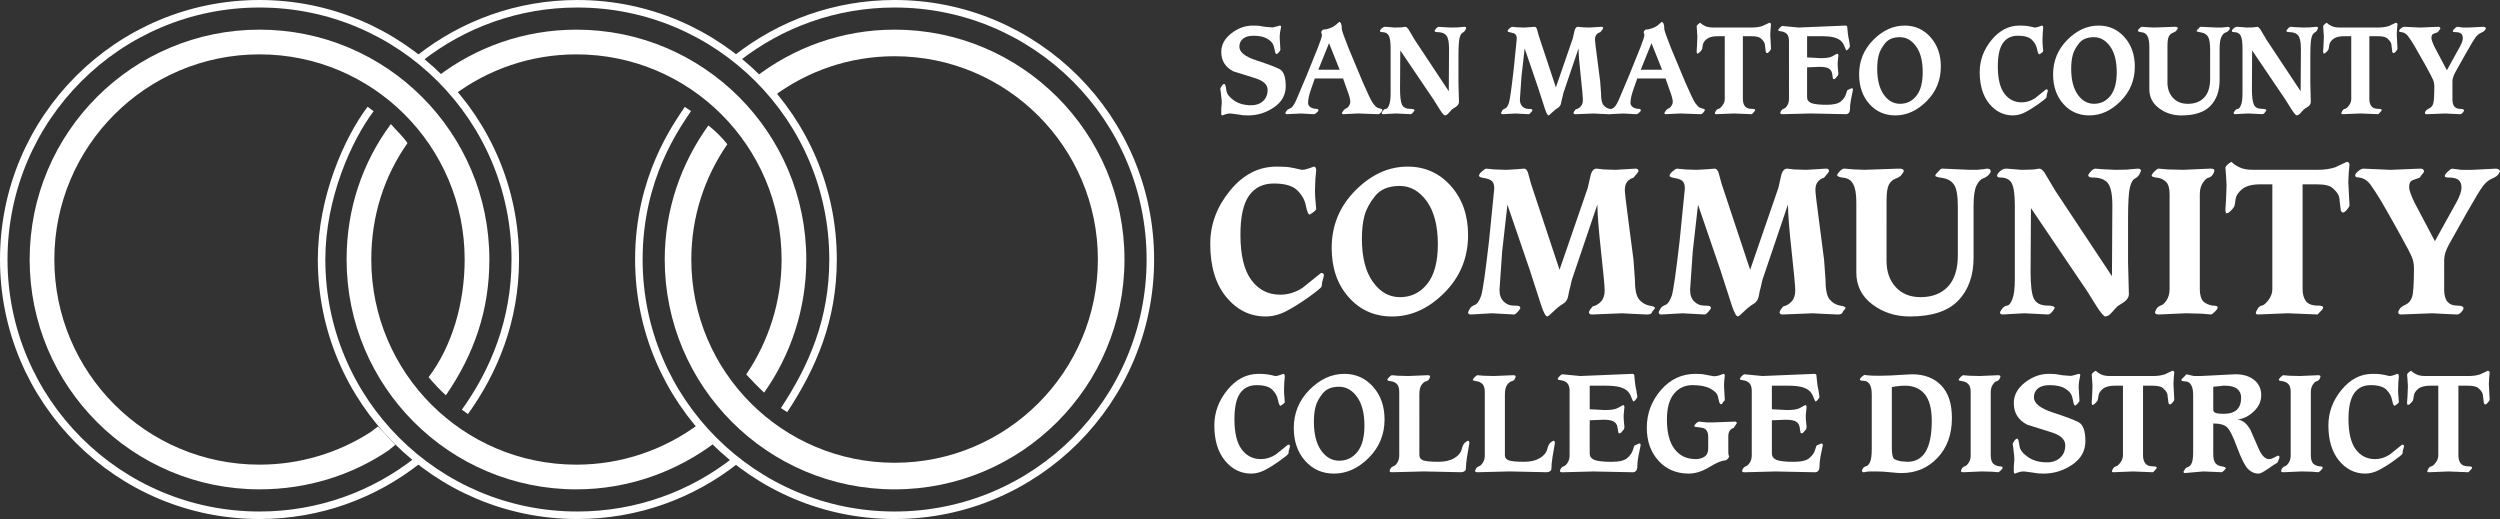 <?xml version="1.0" encoding="utf-8"?>
<!-- Generator: Adobe Illustrator 16.0.3, SVG Export Plug-In . SVG Version: 6.00 Build 0)  -->
<!DOCTYPE svg PUBLIC "-//W3C//DTD SVG 1.1//EN" "http://www.w3.org/Graphics/SVG/1.1/DTD/svg11.dtd">
<svg version="1.1" id="Layer_1" xmlns="http://www.w3.org/2000/svg" xmlns:xlink="http://www.w3.org/1999/xlink" x="0px" y="0px"
	 width="274.702px" height="57.03px" viewBox="0 0 274.702 57.03" enable-background="new 0 0 274.702 57.03" xml:space="preserve">
<rect x="0" y="0" width="274.702" height="57.03" fill="#333333" stroke="none"/>
<g>
	<g>
		<path fill="#FFFFFF" d="M137.643,2.812c0.335,0,0.574,0.009,0.715,0.025c0.144,0.018,0.35,0.053,0.625,0.108l0.808,0.068
			c0.097,0,0.214-0.022,0.344-0.068l0.491-0.133c0.088,0,0.138,0.045,0.147,0.133l-0.119,0.612c-0.028,0.21-0.04,0.409-0.04,0.595
			l0.04,0.691l0.038,0.624c0,0.028-0.015,0.064-0.045,0.112c-0.033,0.05-0.085,0.119-0.167,0.206
			c-0.077,0.087-0.15,0.14-0.211,0.157c-0.07,0-0.128-0.092-0.174-0.276c-0.024-0.187-0.076-0.409-0.16-0.67
			c-0.077-0.261-0.302-0.501-0.668-0.73c-0.367-0.225-0.876-0.339-1.53-0.339c-0.506,0-0.89,0.11-1.154,0.327
			c-0.268,0.217-0.4,0.512-0.4,0.88c0,0.594,0.624,1.094,1.872,1.5c1.246,0.408,2.095,0.729,2.546,0.96
			c0.45,0.236,0.677,0.86,0.677,1.879c0,0.963-0.435,1.739-1.3,2.325c-0.868,0.59-1.809,0.884-2.827,0.884
			c-0.246,0-0.431-0.007-0.551-0.019c-0.119-0.015-0.31-0.043-0.576-0.088l-0.795-0.104c-0.186,0-0.329,0.011-0.432,0.045
			c-0.102,0.03-0.176,0.051-0.225,0.067c-0.048,0.009-0.136,0.044-0.259,0.098c-0.073,0-0.111-0.057-0.119-0.169v-0.585l0.054-0.587
			c0-0.124-0.005-0.255-0.013-0.398c-0.009-0.142-0.027-0.287-0.054-0.433c-0.026-0.325-0.057-0.558-0.091-0.704
			c0-0.095,0.052-0.222,0.159-0.377c0.114-0.139,0.204-0.209,0.265-0.209c0.043,0,0.084,0.037,0.119,0.108
			c0.035,0.076,0.079,0.292,0.132,0.651c0.053,0.362,0.332,0.715,0.836,1.064c0.504,0.351,1.133,0.522,1.884,0.522
			c0.531,0,0.964-0.148,1.299-0.454c0.337-0.306,0.504-0.721,0.504-1.241c0-0.547-0.424-0.963-1.272-1.248l-2.493-0.781
			c-0.885-0.458-1.328-1.172-1.328-2.135c0-0.787,0.368-1.466,1.101-2.037C136.028,3.097,136.811,2.812,137.643,2.812z"/>
		<path fill="#FFFFFF" d="M144.473,8.621l-0.438,1.248c-0.204,0.584-0.304,1.065-0.304,1.447c0,0.183,0.093,0.344,0.284,0.477
			c0.207,0.115,0.429,0.171,0.665,0.171c0.12,0,0.181,0.057,0.191,0.173c-0.01,0.018-0.019,0.035-0.028,0.061
			c-0.008,0.022-0.027,0.046-0.051,0.071l-0.189,0.172c-0.053,0.053-0.134,0.09-0.242,0.109l-1.389-0.079l-0.763,0.036l-0.788,0.042
			c-0.115,0-0.178-0.047-0.187-0.134c0.009-0.025,0.024-0.058,0.042-0.093c0.016-0.036,0.054-0.095,0.118-0.181
			c0.062-0.081,0.195-0.166,0.398-0.253c0.203-0.081,0.414-0.379,0.637-0.891l1.141-2.692l1.248-3.092
			c0.291-0.756,0.439-1.195,0.439-1.322c0-0.068-0.016-0.138-0.043-0.213l-0.038-0.141c0.006-0.023,0.012-0.041,0.012-0.049
			c0-0.009,0.026-0.048,0.072-0.12c0.048-0.073,0.103-0.112,0.166-0.121c0.097,0,0.193-0.008,0.293-0.027
			c0.097-0.021,0.25-0.068,0.464-0.146c0.211-0.076,0.39-0.174,0.542-0.296l0.426-0.365c0.086,0,0.158,0.068,0.212,0.2
			c0.052,0.134,0.078,0.331,0.078,0.597c0,0.133,0.245,0.819,0.73,2.057l1.578,3.779c0.557,1.282,0.926,2.045,1.104,2.287
			c0.174,0.245,0.33,0.404,0.463,0.485c0.106,0.045,0.234,0.088,0.385,0.131c0.132,0.017,0.198,0.067,0.198,0.147
			c0,0.044-0.052,0.128-0.153,0.252c-0.103,0.124-0.19,0.19-0.271,0.2l-2.27-0.079l-1.617,0.079c-0.078,0-0.124-0.047-0.132-0.134
			c0.008-0.017,0.021-0.046,0.038-0.08c0.018-0.035,0.062-0.101,0.134-0.198c0.07-0.099,0.167-0.173,0.293-0.226
			c0.123-0.052,0.23-0.149,0.316-0.295c0.089-0.138,0.132-0.29,0.132-0.449c0-0.246-0.117-0.685-0.357-1.311l-0.438-1.235H144.473z
			 M144.857,7.665h2.347l-1.167-2.923L144.857,7.665z"/>
		<path fill="#FFFFFF" d="M153.838,9.772c0,0.87,0.075,1.45,0.224,1.75c0.151,0.296,0.456,0.441,0.916,0.441
			c0.283,0,0.434,0.054,0.452,0.161c-0.018,0.024-0.04,0.062-0.068,0.104c-0.026,0.046-0.075,0.106-0.145,0.186
			c-0.07,0.079-0.142,0.124-0.212,0.134l-1.578-0.079l-0.73,0.036l-0.69,0.042c-0.106,0-0.169-0.042-0.186-0.122
			c0.008-0.017,0.019-0.045,0.032-0.085c0.014-0.041,0.063-0.11,0.147-0.212c0.083-0.102,0.183-0.156,0.298-0.167
			c0.116-0.008,0.229-0.146,0.338-0.416c0.113-0.272,0.167-0.703,0.167-1.293V5.371c0-0.707-0.065-1.19-0.199-1.452
			c-0.133-0.26-0.39-0.393-0.77-0.393c-0.132,0-0.2-0.04-0.2-0.132c0-0.069,0.065-0.164,0.193-0.278
			c0.128-0.115,0.263-0.171,0.404-0.171l0.53,0.039l0.465,0.042l0.624-0.013c0.132,0,0.323-0.022,0.572-0.068
			c0.087,0,0.194,0.081,0.318,0.237l0.728,1.222l3.727,5.625l0.027-4.671c0-0.714-0.097-1.2-0.292-1.451
			c-0.194-0.251-0.535-0.38-1.02-0.38c-0.188,0-0.279-0.05-0.279-0.158c0.017-0.026,0.04-0.062,0.066-0.105
			c0.025-0.045,0.077-0.103,0.152-0.179c0.073-0.076,0.156-0.122,0.245-0.14l0.492,0.039l0.861,0.042l0.717-0.013l0.73-0.068
			c0.131,0,0.201,0.046,0.212,0.132c-0.011,0.029-0.02,0.056-0.028,0.087c-0.008,0.03-0.042,0.094-0.098,0.192
			c-0.059,0.097-0.155,0.18-0.288,0.252c-0.133,0.07-0.236,0.261-0.316,0.577c-0.08,0.313-0.12,1.004-0.12,2.073v2.813l0.054,2.124
			c0,0.203-0.107,0.381-0.319,0.53l-0.424,0.278c-0.028,0.027-0.079,0.077-0.155,0.159c-0.073,0.08-0.166,0.18-0.275,0.307
			c-0.111,0.122-0.234,0.192-0.366,0.21c-0.105,0-0.301-0.222-0.583-0.668l-0.636-1.021l-3.688-5.45L153.838,9.772z"/>
		<path fill="#FFFFFF" d="M172.819,4.217l0.171-0.755c0.07-0.346,0.205-0.517,0.411-0.517l0.464,0.053l0.783,0.028l1.327-0.081
			c0.107,0,0.169,0.053,0.185,0.161c-0.008,0.025-0.02,0.048-0.034,0.065c-0.014,0.017-0.042,0.057-0.084,0.12l-0.214,0.253
			c-0.159,0.043-0.294,0.128-0.403,0.256c-0.111,0.129-0.167,0.316-0.167,0.563c0,0.161,0.08,0.835,0.241,2.032l0.329,2.546
			l0.094,1.285c0,0.672,0.09,1.117,0.278,1.333c0.186,0.219,0.41,0.353,0.676,0.405c0.231,0.028,0.354,0.08,0.372,0.161
			c-0.038,0.062-0.071,0.108-0.108,0.139c-0.033,0.029-0.069,0.085-0.104,0.164c-0.036,0.079-0.141,0.122-0.317,0.122l-0.905-0.042
			l-0.728-0.036l-1.988,0.079c-0.132,0-0.2-0.056-0.2-0.16c0.027-0.072,0.05-0.121,0.068-0.146l0.17-0.227
			c0.214-0.043,0.398-0.153,0.559-0.325c0.158-0.171,0.236-0.413,0.236-0.723c0-0.276-0.078-1.135-0.236-2.585
			c-0.163-1.451-0.24-2.478-0.24-3.079l-1.665,4.911c-0.027,0.07-0.066,0.236-0.119,0.504c-0.052,0.176-0.1,0.38-0.141,0.614
			c-0.039,0.23-0.154,0.404-0.345,0.516c-0.19,0.108-0.396,0.276-0.624,0.497c-0.222,0.219-0.359,0.333-0.404,0.333
			c-0.106,0-0.239-0.239-0.396-0.718l-0.758-2.34l-1.47-4.3l-0.348,3.063l-0.177,2.547c0,0.333,0.094,0.591,0.279,0.767
			c0.186,0.18,0.401,0.266,0.651,0.266c0.184,0,0.302,0.011,0.35,0.028c0.048,0.017,0.082,0.061,0.1,0.133
			c-0.019,0.024-0.041,0.062-0.068,0.104c-0.025,0.046-0.076,0.106-0.151,0.186c-0.076,0.079-0.134,0.124-0.179,0.134l-1.474-0.079
			l-1.405,0.079c-0.096,0-0.154-0.042-0.173-0.122c0.011-0.026,0.019-0.055,0.027-0.085c0.008-0.029,0.042-0.095,0.101-0.193
			c0.056-0.097,0.16-0.173,0.317-0.231c0.156-0.057,0.295-0.259,0.417-0.603c0.107-0.336,0.28-1.541,0.516-3.61l0.349-3.447
			c0-0.239-0.053-0.406-0.161-0.496c-0.106-0.094-0.273-0.159-0.498-0.193c-0.226-0.036-0.341-0.082-0.35-0.147
			c0-0.078,0.062-0.174,0.185-0.285c0.124-0.11,0.222-0.173,0.292-0.191l0.57,0.053l0.758,0.028l0.675-0.042l0.491-0.039
			c0.116,0,0.203,0.098,0.265,0.291l0.189,0.689l1.881,5.678L172.819,4.217z"/>
		<path fill="#FFFFFF" d="M179.901,8.621l-0.436,1.248c-0.206,0.584-0.307,1.065-0.307,1.447c0,0.183,0.095,0.344,0.287,0.477
			c0.207,0.115,0.43,0.171,0.665,0.171c0.117,0,0.18,0.057,0.188,0.173c-0.008,0.018-0.017,0.035-0.024,0.061
			c-0.009,0.022-0.028,0.046-0.055,0.071l-0.186,0.172c-0.053,0.053-0.133,0.09-0.242,0.109l-1.389-0.079l-0.76,0.036l-0.791,0.042
			c-0.114,0-0.176-0.047-0.184-0.134c0.008-0.025,0.019-0.058,0.037-0.093c0.018-0.036,0.06-0.095,0.121-0.181
			c0.062-0.081,0.195-0.166,0.397-0.253c0.204-0.081,0.417-0.379,0.639-0.891L179,8.305l1.246-3.092
			c0.292-0.756,0.437-1.195,0.437-1.322c0-0.068-0.011-0.138-0.037-0.213l-0.042-0.141c0.009-0.023,0.016-0.041,0.016-0.049
			c0-0.009,0.021-0.048,0.072-0.12c0.05-0.073,0.103-0.112,0.166-0.121c0.098,0,0.195-0.008,0.292-0.027
			c0.098-0.021,0.252-0.068,0.464-0.146c0.214-0.076,0.395-0.174,0.545-0.296l0.423-0.365c0.088,0,0.159,0.068,0.214,0.2
			c0.052,0.134,0.079,0.331,0.079,0.597c0,0.133,0.243,0.819,0.729,2.057l1.579,3.779c0.557,1.282,0.923,2.045,1.1,2.287
			c0.177,0.245,0.332,0.404,0.466,0.485c0.104,0.045,0.233,0.088,0.382,0.131c0.134,0.017,0.201,0.067,0.201,0.147
			c0,0.044-0.049,0.128-0.154,0.252c-0.101,0.124-0.192,0.19-0.272,0.2l-2.268-0.079l-1.617,0.079c-0.081,0-0.125-0.047-0.135-0.134
			c0.01-0.017,0.024-0.046,0.042-0.08c0.016-0.035,0.06-0.101,0.131-0.198c0.071-0.099,0.168-0.173,0.292-0.226
			c0.126-0.052,0.229-0.149,0.32-0.295c0.087-0.138,0.132-0.29,0.132-0.449c0-0.246-0.121-0.685-0.36-1.311l-0.436-1.235H179.901z
			 M180.286,7.665h2.347l-1.167-2.923L180.286,7.665z"/>
		<path fill="#FFFFFF" d="M188.722,3.979c-0.532,0-0.927,0.104-1.187,0.313c-0.261,0.207-0.408,0.434-0.438,0.683
			c-0.03,0.248-0.059,0.4-0.087,0.458c-0.027,0.055-0.083,0.133-0.172,0.23l-0.186,0.173c-0.035,0.017-0.079,0.033-0.133,0.052
			c-0.061,0-0.091-0.084-0.091-0.252l0.039-0.583l0.04-1.022l-0.04-0.684l-0.039-0.483c0.018-0.027,0.037-0.055,0.053-0.087
			c0.017-0.029,0.065-0.08,0.146-0.147c0.08-0.069,0.148-0.11,0.211-0.128c0.099,0.119,0.263,0.238,0.498,0.351
			c0.235,0.114,0.532,0.171,0.895,0.171h4.285c0.423,0,0.804-0.056,1.14-0.167l0.757-0.354c0.105,0,0.167,0.053,0.185,0.16
			l-0.051,0.605l-0.028,0.55l0.079,1.538c0,0.063-0.054,0.16-0.164,0.286c-0.111,0.129-0.198,0.194-0.26,0.194
			c-0.052,0-0.101-0.041-0.145-0.12l-0.081-0.641c0-0.156-0.032-0.301-0.1-0.427c-0.066-0.129-0.188-0.272-0.37-0.433
			c-0.182-0.157-0.532-0.238-1.054-0.238h-0.916v6.899c0,0.326,0.072,0.589,0.218,0.789c0.145,0.198,0.404,0.297,0.775,0.297
			c0.24,0,0.359,0.041,0.359,0.122c0,0.065-0.046,0.138-0.133,0.218l-0.159,0.167l-0.067,0.079l-1.977-0.079l-1.949,0.079
			c-0.097,0-0.145-0.037-0.145-0.109c0-0.042,0.036-0.127,0.112-0.258c0.076-0.127,0.171-0.201,0.286-0.219
			c0.114-0.018,0.257-0.14,0.43-0.364c0.173-0.224,0.26-0.466,0.26-0.721V3.979H188.722z"/>
		<path fill="#FFFFFF" d="M196.574,4.537c0-0.381-0.076-0.65-0.238-0.809c-0.159-0.155-0.352-0.246-0.577-0.274
			c-0.225-0.026-0.349-0.067-0.366-0.121c0-0.07,0.059-0.165,0.175-0.281c0.114-0.118,0.203-0.183,0.264-0.199l1.791,0.172
			l5.175-0.214c0.08,0,0.137,0.034,0.171,0.104l0.078,0.781c0.027,0.242,0.07,0.499,0.133,0.768l0.095,0.609
			c0,0.061-0.048,0.155-0.146,0.275c-0.099,0.119-0.177,0.185-0.242,0.193c-0.023-0.023-0.046-0.054-0.063-0.088
			c-0.016-0.034-0.059-0.125-0.119-0.27c-0.08-0.249-0.207-0.463-0.372-0.643c-0.169-0.18-0.424-0.318-0.764-0.417
			c-0.34-0.097-0.823-0.147-1.453-0.147h-1.551v2.336l1.5,0.08c0.565,0,0.968-0.06,1.206-0.172l0.597-0.32
			c0.082,0,0.125,0.063,0.135,0.188l-0.042,0.41l-0.039,0.44c0,0.232,0.012,0.477,0.039,0.733l0.042,0.374
			c0,0.117-0.025,0.208-0.069,0.279l-0.12,0.122l-0.118,0.146c-0.045,0.053-0.104,0.089-0.173,0.107
			c-0.053,0-0.093-0.023-0.12-0.067l-0.077-0.469c-0.028-0.27-0.14-0.47-0.333-0.607c-0.194-0.141-0.55-0.21-1.061-0.21L198.563,7.4
			v3.276c0,0.302,0.155,0.52,0.465,0.65c0.326,0.126,0.898,0.188,1.712,0.188c0.752,0,1.271-0.131,1.558-0.389
			c0.286-0.257,0.467-0.521,0.543-0.792c0.075-0.271,0.136-0.419,0.18-0.45l0.145-0.052c0.062-0.027,0.111-0.051,0.146-0.077
			c0.037-0.021,0.094-0.042,0.171-0.06c0.08,0,0.12,0.059,0.12,0.176l-0.224,1.117c-0.036,0.195-0.064,0.378-0.081,0.544
			c-0.017,0.165-0.025,0.333-0.025,0.504c0,0.135-0.037,0.25-0.107,0.35c-0.069,0.097-0.178,0.152-0.318,0.162l-3.925-0.079
			l-3.051,0.079c-0.169,0-0.252-0.042-0.252-0.123c0-0.072,0.032-0.158,0.099-0.262c0.067-0.101,0.161-0.176,0.286-0.219
			c0.115-0.028,0.237-0.14,0.372-0.341c0.132-0.202,0.198-0.452,0.198-0.744V4.537z"/>
		<path fill="#FFFFFF" d="M208.26,12.681c-1.158,0-2.111-0.421-2.86-1.266c-0.747-0.846-1.119-1.927-1.119-3.245
			c0-1.476,0.518-2.737,1.559-3.788c1.04-1.047,2.188-1.571,3.44-1.571c1.143,0,2.091,0.424,2.846,1.275
			c0.756,0.849,1.135,1.927,1.135,3.233c0,1.487-0.519,2.752-1.557,3.794C210.664,12.159,209.517,12.681,208.26,12.681z
			 M208.763,4.086c-0.725,0-1.263,0.219-1.618,0.655c-0.354,0.437-0.585,0.869-0.702,1.293c-0.114,0.424-0.173,0.933-0.173,1.525
			c0,1.21,0.241,2.156,0.717,2.833c0.478,0.676,1.076,1.013,1.794,1.013c0.731,0,1.33-0.292,1.794-0.875
			c0.463-0.584,0.694-1.451,0.694-2.599c0-1.22-0.241-2.167-0.728-2.838C210.055,4.422,209.462,4.086,208.763,4.086z"/>
		<path fill="#FFFFFF" d="M221.896,2.812c0.414,0,0.703,0.016,0.86,0.046c0.16,0.031,0.281,0.053,0.366,0.064
			c0.083,0.018,0.23,0.051,0.431,0.103c0.125,0,0.23-0.017,0.318-0.048c0.088-0.032,0.162-0.055,0.216-0.066
			c0.048-0.013,0.14-0.047,0.262-0.1c0.107,0,0.159,0.084,0.159,0.252l-0.051,0.584l-0.027,0.756c0,0.249,0.014,0.491,0.038,0.729
			l0.04,0.479c-0.028,0.053-0.047,0.09-0.064,0.107l-0.188,0.145c-0.07,0.052-0.132,0.09-0.187,0.106
			c-0.078,0-0.156-0.189-0.236-0.571c-0.062-0.361-0.247-0.698-0.55-1.009c-0.307-0.31-0.828-0.464-1.561-0.464
			c-0.714,0-1.259,0.267-1.637,0.803c-0.376,0.536-0.563,1.391-0.563,2.567c0,1.344,0.239,2.34,0.716,2.984
			c0.477,0.646,1.112,0.968,1.91,0.968c0.504,0,0.991-0.148,1.458-0.45l1.22-0.982c0.126,0,0.188,0.05,0.188,0.146
			c0,0.063-0.021,0.143-0.052,0.24l-0.067,0.251c0,0.098-0.012,0.183-0.034,0.259c-0.021,0.075-0.304,0.307-0.847,0.696
			c-0.546,0.389-1.041,0.699-1.489,0.928c-0.444,0.23-0.894,0.346-1.345,0.346c-1.026,0-1.89-0.428-2.593-1.28
			c-0.704-0.854-1.056-2.02-1.056-3.496c0-1.282,0.436-2.451,1.302-3.51C219.699,3.342,220.719,2.812,221.896,2.812z"/>
		<path fill="#FFFFFF" d="M229.577,12.681c-1.16,0-2.115-0.421-2.861-1.266c-0.748-0.846-1.12-1.927-1.12-3.245
			c0-1.476,0.521-2.737,1.559-3.788c1.04-1.047,2.184-1.571,3.443-1.571c1.139,0,2.089,0.424,2.844,1.275
			c0.755,0.849,1.133,1.927,1.133,3.233c0,1.487-0.52,2.752-1.559,3.794C231.979,12.159,230.832,12.681,229.577,12.681z
			 M230.079,4.086c-0.726,0-1.265,0.219-1.618,0.655c-0.354,0.437-0.588,0.869-0.703,1.293c-0.113,0.424-0.173,0.933-0.173,1.525
			c0,1.21,0.241,2.156,0.717,2.833c0.479,0.676,1.075,1.013,1.79,1.013c0.734,0,1.335-0.292,1.8-0.875
			c0.463-0.584,0.697-1.451,0.697-2.599c0-1.22-0.246-2.167-0.73-2.838C231.371,4.422,230.777,4.086,230.079,4.086z"/>
		<path fill="#FFFFFF" d="M238.158,9.019c0,0.707,0.199,1.285,0.604,1.725c0.401,0.444,0.948,0.664,1.638,0.664
			c0.761,0,1.361-0.229,1.797-0.688c0.439-0.46,0.655-1.155,0.655-2.084V5.477c0-0.735-0.083-1.222-0.245-1.465
			c-0.162-0.242-0.408-0.391-0.735-0.443c-0.326-0.053-0.496-0.103-0.504-0.147c0-0.061,0.061-0.149,0.188-0.266l0.158-0.171
			c0.026-0.026,0.065-0.039,0.12-0.039l1.765,0.081h0.343c0.07,0,0.148,0,0.229,0c0.088-0.018,0.149-0.028,0.183-0.028
			c0.115,0,0.252-0.017,0.411-0.053c0.168,0,0.25,0.056,0.25,0.171c0,0.063-0.041,0.142-0.129,0.24
			c-0.09,0.097-0.214,0.174-0.372,0.233c-0.16,0.056-0.304,0.215-0.432,0.477c-0.128,0.26-0.191,0.709-0.191,1.345v3.396
			c0,1.186-0.335,2.127-1.01,2.827c-0.672,0.698-1.733,1.048-3.182,1.048c-0.946,0-1.771-0.266-2.472-0.798
			c-0.707-0.529-1.057-1.228-1.057-2.096V5.146c0-0.522-0.067-0.911-0.2-1.168c-0.13-0.255-0.341-0.402-0.627-0.431
			c-0.287-0.031-0.432-0.092-0.432-0.179c0-0.043,0.053-0.124,0.159-0.239c0.107-0.115,0.204-0.176,0.292-0.186l0.676,0.053
			l0.688,0.028l2.286-0.081c0.175,0,0.273,0.053,0.291,0.161c-0.01,0.016-0.023,0.044-0.04,0.077
			c-0.019,0.036-0.062,0.1-0.125,0.187c-0.065,0.087-0.196,0.167-0.387,0.24c-0.189,0.07-0.336,0.202-0.437,0.396
			c-0.103,0.194-0.151,0.544-0.151,1.049V9.019z"/>
		<path fill="#FFFFFF" d="M247.443,9.772c0,0.87,0.074,1.45,0.225,1.75c0.149,0.296,0.454,0.441,0.917,0.441
			c0.282,0,0.432,0.054,0.449,0.161c-0.018,0.024-0.039,0.062-0.068,0.104c-0.024,0.046-0.071,0.106-0.143,0.186
			c-0.073,0.079-0.143,0.124-0.214,0.134l-1.575-0.079l-0.731,0.036l-0.691,0.042c-0.104,0-0.167-0.042-0.184-0.122
			c0.008-0.017,0.019-0.045,0.03-0.085c0.016-0.041,0.063-0.11,0.15-0.212c0.08-0.102,0.183-0.156,0.298-0.167
			c0.113-0.008,0.226-0.146,0.335-0.416c0.111-0.272,0.168-0.703,0.168-1.293V5.371c0-0.707-0.067-1.19-0.199-1.452
			c-0.135-0.26-0.391-0.393-0.77-0.393c-0.131,0-0.199-0.04-0.199-0.132c0-0.069,0.065-0.164,0.192-0.278
			c0.127-0.115,0.264-0.171,0.404-0.171l0.532,0.039l0.464,0.042l0.62-0.013c0.134,0,0.326-0.022,0.572-0.068
			c0.088,0,0.195,0.081,0.318,0.237l0.728,1.222l3.728,5.625l0.027-4.671c0-0.714-0.098-1.2-0.291-1.451
			c-0.197-0.251-0.536-0.38-1.024-0.38c-0.185,0-0.279-0.05-0.279-0.158c0.02-0.026,0.044-0.062,0.068-0.105
			c0.027-0.045,0.08-0.103,0.155-0.179c0.074-0.076,0.154-0.122,0.243-0.14l0.493,0.039l0.86,0.042l0.716-0.013l0.731-0.068
			c0.131,0,0.202,0.046,0.211,0.132c-0.01,0.029-0.019,0.056-0.027,0.087c-0.006,0.03-0.043,0.094-0.099,0.192
			c-0.057,0.097-0.152,0.18-0.286,0.252c-0.132,0.07-0.237,0.261-0.318,0.577c-0.078,0.313-0.117,1.004-0.117,2.073v2.813
			l0.052,2.124c0,0.203-0.105,0.381-0.317,0.53l-0.426,0.278c-0.025,0.027-0.078,0.077-0.151,0.159
			c-0.074,0.08-0.17,0.18-0.278,0.307c-0.113,0.122-0.236,0.192-0.366,0.21c-0.107,0-0.302-0.222-0.583-0.668l-0.638-1.021
			l-3.688-5.45L247.443,9.772z"/>
		<path fill="#FFFFFF" d="M257.56,3.979c-0.53,0-0.926,0.104-1.186,0.313c-0.26,0.207-0.407,0.434-0.435,0.683
			c-0.033,0.248-0.059,0.4-0.088,0.458c-0.027,0.055-0.082,0.133-0.174,0.23l-0.184,0.173c-0.039,0.017-0.08,0.033-0.133,0.052
			c-0.063,0-0.093-0.084-0.093-0.252l0.038-0.583l0.043-1.022l-0.043-0.684l-0.038-0.483c0.018-0.027,0.037-0.055,0.053-0.087
			c0.019-0.029,0.064-0.08,0.146-0.147c0.079-0.069,0.149-0.11,0.21-0.128c0.1,0.119,0.264,0.238,0.499,0.351
			c0.236,0.114,0.533,0.171,0.895,0.171h4.286c0.422,0,0.803-0.056,1.14-0.167l0.757-0.354c0.104,0,0.165,0.053,0.186,0.16
			l-0.055,0.605l-0.027,0.55l0.082,1.538c0,0.063-0.056,0.16-0.169,0.286c-0.108,0.129-0.196,0.194-0.258,0.194
			c-0.051,0-0.101-0.041-0.145-0.12l-0.079-0.641c0-0.156-0.033-0.301-0.1-0.427c-0.067-0.129-0.191-0.272-0.371-0.433
			c-0.182-0.157-0.533-0.238-1.055-0.238h-0.916v6.899c0,0.326,0.074,0.589,0.22,0.789c0.146,0.198,0.404,0.297,0.772,0.297
			c0.242,0,0.362,0.041,0.362,0.122c0,0.065-0.046,0.138-0.136,0.218l-0.159,0.167l-0.067,0.079l-1.972-0.079l-1.951,0.079
			c-0.099,0-0.147-0.037-0.147-0.109c0-0.042,0.036-0.127,0.112-0.258c0.075-0.127,0.17-0.201,0.286-0.219
			c0.116-0.018,0.261-0.14,0.433-0.364c0.173-0.224,0.258-0.466,0.258-0.721V3.979H257.56z"/>
		<path fill="#FFFFFF" d="M269.474,10.904c0,0.371,0.072,0.642,0.217,0.809c0.146,0.168,0.355,0.25,0.632,0.25
			c0.283,0,0.422,0.057,0.422,0.173c0,0.063-0.047,0.146-0.144,0.253c-0.099,0.104-0.191,0.16-0.278,0.16l-0.892-0.042l-0.741-0.036
			l-2.056,0.079c-0.123,0-0.183-0.051-0.183-0.148c0-0.052,0.032-0.126,0.098-0.224c0.065-0.099,0.196-0.19,0.392-0.28
			c0.196-0.089,0.334-0.253,0.418-0.497c0.083-0.245,0.126-0.878,0.126-1.902c0-0.258-0.048-0.499-0.133-0.716
			c-0.09-0.226-0.397-0.812-0.928-1.766c-0.532-0.956-0.915-1.627-1.147-2.017c-0.234-0.388-0.455-0.722-0.658-1
			c-0.202-0.28-0.454-0.437-0.756-0.473c-0.167,0-0.251-0.04-0.251-0.132c0-0.069,0.062-0.159,0.181-0.264
			c0.118-0.104,0.232-0.167,0.339-0.186l1.815,0.081l1.963-0.081c0.159,0,0.24,0.068,0.24,0.2c-0.009,0.026-0.021,0.046-0.034,0.065
			c-0.013,0.017-0.041,0.051-0.081,0.099c-0.04,0.05-0.071,0.085-0.091,0.112c-0.021,0.027-0.042,0.065-0.061,0.105l-0.464,0.175
			c-0.17,0.052-0.252,0.207-0.252,0.464c0,0.188,0.119,0.526,0.357,1.02l1.34,2.534l1.443-2.611
			c0.204-0.383,0.309-0.686,0.309-0.918c0-0.219-0.063-0.387-0.188-0.496c-0.124-0.111-0.346-0.168-0.674-0.168
			c-0.159,0-0.241-0.029-0.241-0.09c0-0.071,0.065-0.167,0.188-0.284c0.122-0.12,0.223-0.189,0.291-0.208l0.625,0.081h0.688
			l1.58-0.081c0.051,0,0.107,0.015,0.167,0.046c0.055,0.034,0.089,0.069,0.098,0.115c0,0.044-0.038,0.117-0.113,0.219
			c-0.075,0.101-0.213,0.192-0.417,0.279c-0.201,0.083-0.395,0.239-0.578,0.468c-0.179,0.232-0.545,0.837-1.104,1.821l-1.152,2.054
			c-0.205,0.381-0.31,0.712-0.31,0.995V10.904z"/>
		<path fill="#FFFFFF" d="M140.262,18.307c0.692,0,1.175,0.025,1.439,0.076c0.264,0.053,0.467,0.09,0.609,0.111
			c0.136,0.022,0.377,0.08,0.717,0.166c0.209,0,0.385-0.024,0.533-0.078c0.148-0.048,0.265-0.088,0.354-0.109
			c0.087-0.024,0.237-0.078,0.442-0.167c0.177,0,0.268,0.141,0.268,0.419l-0.091,0.974l-0.043,1.262c0,0.414,0.024,0.82,0.066,1.217
			l0.068,0.797c-0.045,0.089-0.083,0.15-0.11,0.178l-0.313,0.243c-0.119,0.091-0.221,0.146-0.311,0.176
			c-0.132,0-0.264-0.316-0.398-0.951c-0.103-0.603-0.41-1.167-0.917-1.681c-0.51-0.518-1.377-0.776-2.6-0.776
			c-1.197,0-2.108,0.446-2.735,1.34c-0.628,0.894-0.941,2.32-0.941,4.283c0,2.243,0.398,3.904,1.197,4.98
			c0.794,1.078,1.857,1.614,3.186,1.614c0.84,0,1.653-0.246,2.435-0.75l2.038-1.638c0.205,0,0.312,0.082,0.312,0.243
			c0,0.103-0.033,0.237-0.089,0.4l-0.112,0.42c0,0.16-0.018,0.304-0.056,0.43c-0.035,0.127-0.508,0.515-1.414,1.163
			c-0.91,0.648-1.737,1.166-2.481,1.549c-0.743,0.385-1.496,0.575-2.249,0.575c-1.708,0-3.151-0.71-4.325-2.134
			c-1.173-1.427-1.76-3.367-1.76-5.835c0-2.14,0.724-4.089,2.169-5.855C136.593,19.188,138.296,18.307,140.262,18.307z"/>
		<path fill="#FFFFFF" d="M152.967,34.775c-1.932,0-3.523-0.705-4.769-2.114c-1.25-1.409-1.872-3.213-1.872-5.41
			c0-2.466,0.867-4.574,2.601-6.321c1.735-1.749,3.649-2.623,5.744-2.623c1.905,0,3.488,0.708,4.749,2.124
			c1.261,1.418,1.894,3.219,1.894,5.401c0,2.479-0.867,4.59-2.602,6.331C156.978,33.907,155.064,34.775,152.967,34.775z
			 M153.809,20.431c-1.212,0-2.111,0.365-2.702,1.094c-0.59,0.733-0.979,1.452-1.172,2.161c-0.193,0.709-0.289,1.559-0.289,2.546
			c0,2.022,0.398,3.598,1.196,4.725c0.796,1.13,1.793,1.695,2.989,1.695c1.224,0,2.224-0.489,3-1.461
			c0.773-0.973,1.161-2.42,1.161-4.339c0-2.039-0.408-3.614-1.217-4.739C155.965,20.993,154.975,20.431,153.809,20.431z"/>
		<path fill="#FFFFFF" d="M174.462,20.652l0.287-1.262c0.119-0.573,0.349-0.862,0.688-0.862l0.775,0.09l1.306,0.042l2.213-0.132
			c0.178,0,0.281,0.09,0.311,0.265c-0.017,0.045-0.035,0.083-0.055,0.112c-0.026,0.03-0.07,0.094-0.145,0.197l-0.354,0.423
			c-0.266,0.071-0.492,0.218-0.677,0.432c-0.185,0.213-0.274,0.527-0.274,0.94c0,0.266,0.132,1.395,0.396,3.387l0.555,4.25
			l0.154,2.149c0,1.121,0.155,1.861,0.464,2.224c0.31,0.364,0.687,0.587,1.13,0.673c0.383,0.046,0.589,0.136,0.621,0.267
			c-0.062,0.104-0.122,0.182-0.179,0.234c-0.06,0.052-0.119,0.143-0.178,0.275c-0.057,0.132-0.236,0.201-0.53,0.201l-1.506-0.068
			l-1.219-0.066l-3.319,0.134c-0.221,0-0.333-0.09-0.333-0.265c0.046-0.119,0.081-0.203,0.112-0.243l0.288-0.379
			c0.354-0.07,0.664-0.253,0.928-0.544c0.268-0.285,0.401-0.687,0.401-1.205c0-0.456-0.134-1.896-0.401-4.316
			c-0.265-2.42-0.399-4.133-0.399-5.136l-2.778,8.194c-0.045,0.118-0.111,0.399-0.199,0.839c-0.089,0.295-0.166,0.637-0.232,1.028
			c-0.066,0.389-0.26,0.68-0.577,0.861c-0.315,0.185-0.664,0.461-1.04,0.827c-0.376,0.369-0.601,0.553-0.674,0.553
			c-0.178,0-0.4-0.398-0.665-1.191l-1.263-3.909l-2.457-7.177l-0.576,5.111l-0.296,4.251c0,0.56,0.157,0.985,0.467,1.284
			c0.308,0.296,0.67,0.439,1.083,0.439c0.312,0,0.507,0.02,0.588,0.046c0.081,0.03,0.137,0.104,0.166,0.22
			c-0.029,0.046-0.066,0.104-0.111,0.178c-0.045,0.077-0.131,0.177-0.254,0.311c-0.126,0.132-0.226,0.205-0.299,0.222l-2.458-0.134
			l-2.345,0.134c-0.163,0-0.259-0.068-0.287-0.201c0.012-0.045,0.028-0.091,0.043-0.143c0.016-0.053,0.069-0.161,0.167-0.321
			c0.095-0.162,0.271-0.292,0.53-0.387c0.258-0.097,0.492-0.435,0.697-1.01c0.178-0.557,0.466-2.565,0.864-6.019l0.575-5.756
			c0-0.398-0.088-0.676-0.264-0.83c-0.178-0.155-0.455-0.264-0.834-0.322c-0.372-0.058-0.571-0.137-0.583-0.244
			c0-0.131,0.101-0.29,0.308-0.474c0.205-0.187,0.368-0.29,0.487-0.321l0.953,0.09l1.262,0.042l1.126-0.066l0.823-0.066
			c0.191,0,0.336,0.163,0.44,0.487l0.312,1.151l3.142,9.476L174.462,20.652z"/>
		<path fill="#FFFFFF" d="M195.407,20.652l0.285-1.262c0.119-0.573,0.35-0.862,0.688-0.862l0.774,0.09l1.307,0.042l2.212-0.132
			c0.177,0,0.281,0.09,0.311,0.265c-0.014,0.045-0.033,0.083-0.055,0.112c-0.023,0.03-0.07,0.094-0.145,0.197l-0.354,0.423
			c-0.265,0.071-0.491,0.218-0.675,0.432c-0.186,0.213-0.277,0.527-0.277,0.94c0,0.266,0.134,1.395,0.401,3.387l0.551,4.25
			l0.156,2.149c0,1.121,0.153,1.861,0.462,2.224c0.311,0.364,0.688,0.587,1.131,0.673c0.382,0.046,0.59,0.136,0.618,0.267
			c-0.058,0.104-0.117,0.182-0.174,0.234c-0.062,0.052-0.12,0.143-0.177,0.275c-0.062,0.132-0.238,0.201-0.532,0.201l-1.506-0.068
			l-1.217-0.066l-3.319,0.134c-0.224,0-0.334-0.09-0.334-0.265c0.045-0.119,0.08-0.203,0.11-0.243l0.289-0.379
			c0.354-0.07,0.662-0.253,0.929-0.544c0.265-0.285,0.398-0.687,0.398-1.205c0-0.456-0.134-1.896-0.399-4.316
			c-0.266-2.42-0.4-4.133-0.4-5.136l-2.779,8.194c-0.044,0.118-0.11,0.399-0.198,0.839c-0.089,0.295-0.167,0.637-0.232,1.028
			c-0.067,0.389-0.259,0.68-0.577,0.861c-0.315,0.185-0.665,0.461-1.041,0.827c-0.376,0.369-0.601,0.553-0.674,0.553
			c-0.178,0-0.398-0.398-0.664-1.191l-1.262-3.909l-2.458-7.177l-0.577,5.111l-0.295,4.251c0,0.56,0.156,0.985,0.467,1.284
			c0.31,0.296,0.67,0.439,1.084,0.439c0.311,0,0.505,0.02,0.586,0.046c0.079,0.03,0.136,0.104,0.166,0.22
			c-0.03,0.046-0.064,0.104-0.11,0.178c-0.047,0.077-0.13,0.177-0.256,0.311c-0.125,0.132-0.225,0.205-0.297,0.222l-2.46-0.134
			l-2.347,0.134c-0.161,0-0.257-0.068-0.287-0.201c0.017-0.045,0.03-0.091,0.045-0.143c0.016-0.053,0.069-0.161,0.167-0.321
			c0.095-0.162,0.271-0.292,0.53-0.387c0.26-0.097,0.493-0.435,0.698-1.01c0.176-0.557,0.467-2.565,0.863-6.019l0.576-5.756
			c0-0.398-0.089-0.676-0.265-0.83c-0.176-0.155-0.455-0.264-0.832-0.322c-0.375-0.058-0.571-0.137-0.587-0.244
			c0-0.131,0.105-0.29,0.311-0.474c0.207-0.187,0.37-0.29,0.487-0.321l0.952,0.09l1.261,0.042l1.129-0.066l0.819-0.066
			c0.192,0,0.34,0.163,0.443,0.487l0.31,1.151l3.145,9.476L195.407,20.652z"/>
		<path fill="#FFFFFF" d="M207.293,28.667c0,1.18,0.334,2.14,1.006,2.876c0.671,0.738,1.582,1.107,2.734,1.107
			c1.271,0,2.271-0.384,2.999-1.151c0.732-0.769,1.097-1.925,1.097-3.477v-5.265c0-1.229-0.136-2.042-0.409-2.45
			c-0.271-0.403-0.685-0.652-1.23-0.741c-0.545-0.086-0.826-0.168-0.841-0.244c0-0.102,0.104-0.25,0.309-0.44l0.266-0.289
			c0.045-0.044,0.111-0.066,0.202-0.066l2.943,0.132h0.576c0.118,0,0.243,0,0.375,0c0.149-0.029,0.252-0.042,0.311-0.042
			c0.192,0,0.418-0.03,0.686-0.09c0.281,0,0.419,0.096,0.419,0.289c0,0.103-0.072,0.234-0.223,0.397
			c-0.145,0.163-0.352,0.29-0.616,0.388c-0.266,0.095-0.508,0.362-0.722,0.794c-0.214,0.436-0.318,1.185-0.318,2.249v5.666
			c0,1.98-0.563,3.551-1.682,4.716c-1.122,1.167-2.895,1.748-5.313,1.748c-1.583,0-2.957-0.441-4.13-1.327
			c-1.173-0.888-1.758-2.053-1.758-3.498v-7.749c0-0.87-0.112-1.519-0.334-1.948c-0.219-0.429-0.571-0.667-1.051-0.72
			c-0.481-0.051-0.72-0.151-0.72-0.298c0-0.073,0.089-0.206,0.267-0.398c0.175-0.191,0.339-0.295,0.487-0.31l1.129,0.09l1.15,0.042
			l3.811-0.132c0.292,0,0.453,0.09,0.484,0.265c-0.014,0.03-0.036,0.076-0.066,0.133c-0.031,0.061-0.101,0.165-0.21,0.31
			c-0.112,0.147-0.325,0.28-0.642,0.4c-0.318,0.118-0.563,0.337-0.731,0.664c-0.17,0.323-0.253,0.907-0.253,1.749V28.667z"/>
		<path fill="#FFFFFF" d="M223.122,29.923c0,1.452,0.125,2.426,0.375,2.917c0.253,0.493,0.759,0.738,1.528,0.738
			c0.471,0,0.723,0.09,0.751,0.267c-0.028,0.046-0.064,0.104-0.112,0.178c-0.04,0.077-0.124,0.177-0.242,0.311
			c-0.119,0.132-0.234,0.205-0.354,0.222l-2.633-0.134l-1.218,0.066l-1.15,0.068c-0.177,0-0.281-0.068-0.312-0.201
			c0.013-0.028,0.032-0.077,0.055-0.143c0.021-0.068,0.104-0.185,0.243-0.356c0.143-0.17,0.308-0.257,0.499-0.277
			c0.191-0.015,0.381-0.246,0.563-0.696c0.185-0.451,0.276-1.167,0.276-2.158v-8.147c0-1.182-0.11-1.988-0.332-2.423
			c-0.221-0.436-0.646-0.653-1.284-0.653c-0.22,0-0.331-0.072-0.331-0.223c0-0.116,0.107-0.272,0.319-0.462
			c0.214-0.193,0.44-0.289,0.676-0.289l0.885,0.066l0.777,0.066l1.039-0.023c0.222,0,0.541-0.035,0.954-0.109
			c0.145,0,0.322,0.132,0.532,0.398l1.216,2.037l6.221,9.387l0.043-7.792c0-1.196-0.163-2.005-0.488-2.425
			c-0.322-0.421-0.891-0.63-1.705-0.63c-0.308,0-0.463-0.087-0.463-0.266c0.03-0.044,0.067-0.104,0.11-0.176
			c0.045-0.073,0.127-0.174,0.256-0.299c0.125-0.125,0.26-0.202,0.409-0.232l0.817,0.066l1.44,0.066l1.196-0.023l1.216-0.109
			c0.222,0,0.34,0.075,0.354,0.221c-0.013,0.044-0.027,0.092-0.042,0.144c-0.014,0.052-0.072,0.159-0.166,0.322
			c-0.096,0.163-0.255,0.301-0.478,0.421c-0.221,0.118-0.4,0.438-0.529,0.96c-0.132,0.526-0.201,1.679-0.201,3.465v4.692l0.09,3.542
			c0,0.339-0.179,0.635-0.53,0.886l-0.712,0.465c-0.042,0.042-0.128,0.132-0.253,0.264c-0.124,0.136-0.281,0.304-0.466,0.51
			c-0.181,0.208-0.384,0.325-0.606,0.354c-0.177,0-0.501-0.37-0.973-1.111l-1.065-1.702l-6.155-9.098L223.122,29.923z"/>
		<path fill="#FFFFFF" d="M241.716,31.765c0,0.618,0.133,1.076,0.396,1.375c0.253,0.221,0.584,0.369,0.998,0.439
			c0.354,0,0.546,0.06,0.577,0.179c0,0.12-0.097,0.274-0.288,0.465c-0.192,0.193-0.34,0.302-0.443,0.333l-1.062-0.09l-1.681-0.044
			l-2.989,0.134c-0.281,0-0.421-0.068-0.421-0.201c0-0.117,0.054-0.262,0.163-0.43c0.112-0.171,0.27-0.294,0.477-0.365
			c0.193-0.048,0.398-0.231,0.622-0.564c0.219-0.335,0.332-0.745,0.332-1.231V21.318c0-0.634-0.135-1.081-0.398-1.342
			c-0.266-0.256-0.587-0.409-0.965-0.452c-0.375-0.044-0.58-0.11-0.608-0.202c0-0.115,0.097-0.271,0.287-0.464
			c0.19-0.188,0.341-0.3,0.443-0.331l1.042,0.09l1.704,0.042l2.989-0.132c0.282,0,0.421,0.066,0.421,0.198s-0.06,0.289-0.178,0.466
			c-0.118,0.176-0.274,0.289-0.464,0.333c-0.193,0.042-0.398,0.231-0.621,0.562c-0.22,0.333-0.332,0.745-0.332,1.231V31.765z"/>
		<path fill="#FFFFFF" d="M248.358,20.254c-0.887,0-1.547,0.174-1.98,0.521c-0.435,0.348-0.681,0.728-0.733,1.14
			c-0.05,0.412-0.099,0.668-0.142,0.762c-0.046,0.097-0.138,0.228-0.288,0.389l-0.308,0.289c-0.061,0.029-0.136,0.059-0.223,0.09
			c-0.103,0-0.155-0.142-0.155-0.421l0.065-0.975l0.065-1.707l-0.065-1.139l-0.065-0.808c0.027-0.043,0.06-0.093,0.087-0.145
			c0.03-0.053,0.111-0.135,0.246-0.245c0.132-0.114,0.25-0.185,0.353-0.217c0.163,0.199,0.44,0.394,0.831,0.584
			c0.391,0.193,0.886,0.287,1.493,0.287h7.149c0.71,0,1.345-0.09,1.904-0.276l1.263-0.595c0.177,0,0.282,0.093,0.31,0.271
			l-0.087,1.009l-0.045,0.918l0.133,2.57c0,0.103-0.092,0.262-0.274,0.476c-0.187,0.214-0.33,0.321-0.434,0.321
			c-0.088,0-0.17-0.067-0.243-0.2l-0.132-1.063c0-0.265-0.056-0.505-0.166-0.719c-0.112-0.214-0.318-0.453-0.622-0.72
			c-0.302-0.266-0.885-0.397-1.759-0.397h-1.525v11.51c0,0.546,0.121,0.989,0.364,1.32c0.243,0.33,0.675,0.494,1.296,0.494
			c0.396,0,0.596,0.068,0.596,0.205c0,0.107-0.074,0.229-0.221,0.365l-0.265,0.273l-0.11,0.134l-3.298-0.134l-3.256,0.134
			c-0.163,0-0.244-0.06-0.244-0.179c0-0.074,0.063-0.217,0.189-0.43c0.124-0.213,0.283-0.336,0.475-0.368
			c0.192-0.027,0.431-0.23,0.719-0.607c0.288-0.376,0.432-0.778,0.432-1.207v-11.51H248.358z"/>
		<path fill="#FFFFFF" d="M268.568,31.81c0,0.62,0.122,1.069,0.366,1.35c0.243,0.279,0.595,0.419,1.053,0.419
			c0.472,0,0.708,0.098,0.708,0.292c0,0.103-0.08,0.243-0.243,0.42c-0.164,0.175-0.317,0.265-0.464,0.265l-1.483-0.068l-1.24-0.066
			l-3.431,0.134c-0.21,0-0.311-0.082-0.311-0.246c0-0.087,0.056-0.21,0.166-0.374c0.11-0.164,0.329-0.32,0.652-0.466
			c0.327-0.146,0.558-0.424,0.698-0.829c0.141-0.408,0.209-1.467,0.209-3.177c0-0.429-0.072-0.826-0.222-1.196
			c-0.146-0.372-0.662-1.351-1.548-2.944c-0.887-1.593-1.524-2.715-1.914-3.363c-0.392-0.65-0.757-1.206-1.096-1.674
			c-0.34-0.463-0.763-0.724-1.263-0.784c-0.282,0-0.419-0.072-0.419-0.223c0-0.116,0.098-0.264,0.297-0.441
			c0.2-0.177,0.387-0.279,0.565-0.31l3.03,0.132l3.28-0.132c0.261,0,0.395,0.109,0.395,0.331c-0.014,0.046-0.032,0.083-0.052,0.113
			c-0.024,0.028-0.071,0.084-0.136,0.166c-0.066,0.083-0.119,0.142-0.154,0.186c-0.036,0.045-0.073,0.107-0.099,0.179l-0.776,0.287
			c-0.28,0.09-0.418,0.347-0.418,0.776c0,0.308,0.197,0.877,0.596,1.704l2.236,4.229l2.414-4.36
			c0.337-0.635,0.508-1.145,0.508-1.529c0-0.369-0.104-0.644-0.311-0.828c-0.206-0.186-0.583-0.278-1.129-0.278
			c-0.265,0-0.397-0.051-0.397-0.155c0-0.12,0.104-0.275,0.309-0.476c0.206-0.201,0.369-0.313,0.487-0.343l1.041,0.132h1.152
			l2.634-0.132c0.089,0,0.181,0.024,0.276,0.079c0.099,0.05,0.152,0.111,0.167,0.186c0,0.076-0.065,0.195-0.188,0.367
			c-0.124,0.171-0.358,0.325-0.695,0.466c-0.339,0.139-0.661,0.401-0.964,0.786c-0.3,0.383-0.914,1.396-1.843,3.035l-1.927,3.432
			c-0.343,0.634-0.516,1.188-0.516,1.66V31.81z"/>
		<path fill="#FFFFFF" d="M138.274,41.08c0.462,0,0.781,0.019,0.957,0.053c0.176,0.034,0.312,0.058,0.406,0.071
			c0.092,0.018,0.253,0.053,0.478,0.113c0.138,0,0.256-0.017,0.355-0.053c0.1-0.032,0.177-0.061,0.236-0.074
			c0.057-0.013,0.156-0.052,0.292-0.111c0.12,0,0.178,0.095,0.178,0.282l-0.058,0.647l-0.028,0.838c0,0.276,0.011,0.543,0.041,0.813
			l0.045,0.531c-0.03,0.053-0.055,0.096-0.075,0.114l-0.206,0.163c-0.077,0.058-0.146,0.099-0.204,0.119
			c-0.09,0-0.177-0.211-0.267-0.635c-0.069-0.402-0.274-0.772-0.612-1.118c-0.34-0.344-0.915-0.513-1.73-0.513
			c-0.796,0-1.402,0.293-1.817,0.887c-0.419,0.595-0.625,1.544-0.625,2.852c0,1.492,0.263,2.596,0.793,3.314
			c0.532,0.716,1.239,1.075,2.121,1.075c0.56,0,1.102-0.17,1.623-0.5l1.354-1.091c0.138,0,0.207,0.054,0.207,0.159
			c0,0.071-0.02,0.156-0.06,0.268l-0.075,0.278c0,0.109-0.011,0.205-0.035,0.288c-0.026,0.085-0.339,0.342-0.945,0.772
			c-0.601,0.434-1.152,0.776-1.646,1.032c-0.497,0.256-0.995,0.384-1.496,0.384c-1.138,0-2.099-0.475-2.879-1.42
			c-0.781-0.95-1.17-2.246-1.17-3.879c0-1.427,0.48-2.727,1.442-3.898C135.834,41.668,136.968,41.08,138.274,41.08z"/>
		<path fill="#FFFFFF" d="M146.581,52.039c-1.288,0-2.343-0.469-3.174-1.406c-0.828-0.937-1.245-2.14-1.245-3.603
			c0-1.638,0.576-3.041,1.73-4.203c1.155-1.164,2.43-1.747,3.823-1.747c1.267,0,2.32,0.472,3.159,1.416
			c0.841,0.941,1.261,2.142,1.261,3.592c0,1.652-0.576,3.054-1.731,4.212C149.247,51.46,147.975,52.039,146.581,52.039z
			 M147.141,42.495c-0.807,0-1.405,0.243-1.797,0.729c-0.395,0.487-0.655,0.967-0.781,1.434c-0.127,0.473-0.19,1.036-0.19,1.695
			c0,1.344,0.265,2.394,0.794,3.144c0.531,0.752,1.191,1.125,1.988,1.125c0.815,0,1.482-0.324,1.997-0.971
			c0.516-0.648,0.774-1.611,0.774-2.888c0-1.352-0.273-2.402-0.812-3.152C148.572,42.867,147.916,42.495,147.141,42.495z"/>
		<path fill="#FFFFFF" d="M155.963,50.009c0,0.29,0.149,0.485,0.449,0.585c0.3,0.1,0.857,0.147,1.672,0.147
			c0.704,0,1.281-0.136,1.722-0.405c0.443-0.269,0.71-0.591,0.804-0.96c0.094-0.372,0.212-0.618,0.361-0.737
			c0.146-0.12,0.253-0.19,0.322-0.209c0.11,0,0.162,0.089,0.162,0.27l-0.263,1.549c-0.041,0.291-0.068,0.521-0.089,0.703
			c-0.021,0.178-0.03,0.354-0.03,0.521c0,0.13-0.046,0.229-0.142,0.298c-0.091,0.07-0.21,0.109-0.36,0.118l-4.108-0.087
			l-3.489,0.087c-0.188,0-0.281-0.042-0.281-0.129c0-0.079,0.038-0.176,0.11-0.29c0.074-0.112,0.18-0.193,0.316-0.24
			c0.128-0.03,0.266-0.157,0.412-0.378c0.148-0.22,0.221-0.493,0.221-0.817v-6.95c0-0.422-0.087-0.721-0.265-0.891
			c-0.175-0.175-0.391-0.274-0.64-0.305c-0.251-0.029-0.388-0.073-0.405-0.13c0-0.08,0.063-0.181,0.19-0.312
			c0.127-0.127,0.227-0.199,0.295-0.218l0.692,0.059l1.134,0.029l2.106-0.087c0.187,0,0.279,0.042,0.279,0.132
			c0,0.086-0.035,0.19-0.11,0.309c-0.072,0.117-0.191,0.195-0.345,0.229c-0.159,0.034-0.326,0.172-0.503,0.421
			c-0.147,0.234-0.219,0.578-0.219,1.029V50.009z"/>
		<path fill="#FFFFFF" d="M165.358,50.009c0,0.29,0.149,0.485,0.451,0.585c0.298,0.1,0.856,0.147,1.671,0.147
			c0.706,0,1.28-0.136,1.722-0.405c0.441-0.269,0.709-0.591,0.805-0.96c0.09-0.372,0.21-0.618,0.359-0.737
			c0.146-0.12,0.253-0.19,0.325-0.209c0.107,0,0.16,0.089,0.16,0.27l-0.264,1.549c-0.04,0.291-0.069,0.521-0.088,0.703
			c-0.02,0.178-0.028,0.354-0.028,0.521c0,0.13-0.048,0.229-0.143,0.298c-0.092,0.07-0.212,0.109-0.359,0.118l-4.109-0.087
			l-3.489,0.087c-0.189,0-0.281-0.042-0.281-0.129c0-0.079,0.038-0.176,0.111-0.29c0.073-0.112,0.18-0.193,0.315-0.24
			c0.129-0.03,0.268-0.157,0.413-0.378c0.147-0.22,0.222-0.493,0.222-0.817v-6.95c0-0.422-0.087-0.721-0.265-0.891
			c-0.175-0.175-0.389-0.274-0.641-0.305c-0.25-0.029-0.385-0.073-0.405-0.13c0-0.08,0.062-0.181,0.191-0.312
			c0.128-0.127,0.228-0.199,0.296-0.218l0.69,0.059l1.135,0.029l2.105-0.087c0.188,0,0.281,0.042,0.281,0.132
			c0,0.086-0.036,0.19-0.111,0.309c-0.072,0.117-0.188,0.195-0.345,0.229c-0.157,0.034-0.324,0.172-0.501,0.421
			c-0.148,0.234-0.221,0.578-0.221,1.029V50.009z"/>
		<path fill="#FFFFFF" d="M172.472,42.999c0-0.426-0.089-0.728-0.265-0.899c-0.176-0.173-0.39-0.275-0.64-0.308
			c-0.251-0.026-0.386-0.071-0.405-0.132c0-0.078,0.063-0.183,0.191-0.314c0.127-0.126,0.225-0.201,0.293-0.221l1.989,0.192
			l5.744-0.237c0.088,0,0.153,0.04,0.19,0.117l0.089,0.865c0.029,0.271,0.078,0.553,0.147,0.854l0.104,0.68
			c0,0.068-0.054,0.166-0.164,0.301c-0.105,0.135-0.196,0.208-0.265,0.218c-0.027-0.031-0.053-0.061-0.073-0.1
			c-0.02-0.038-0.065-0.138-0.134-0.298c-0.086-0.277-0.224-0.514-0.411-0.713c-0.186-0.198-0.469-0.354-0.848-0.463
			c-0.376-0.107-0.916-0.162-1.612-0.162h-1.723v2.59l1.663,0.088c0.629,0,1.077-0.064,1.342-0.189l0.661-0.356
			c0.091,0,0.14,0.069,0.148,0.205l-0.044,0.459l-0.043,0.49c0,0.255,0.014,0.53,0.043,0.813l0.044,0.415
			c0,0.126-0.025,0.232-0.074,0.31l-0.133,0.135l-0.132,0.162c-0.048,0.061-0.111,0.101-0.192,0.118
			c-0.059,0-0.102-0.023-0.131-0.071l-0.09-0.523c-0.03-0.296-0.15-0.525-0.367-0.677c-0.217-0.15-0.607-0.229-1.18-0.229
			l-1.516,0.061v3.636c0,0.336,0.171,0.575,0.516,0.722c0.365,0.138,0.998,0.207,1.9,0.207c0.834,0,1.413-0.141,1.73-0.43
			c0.32-0.287,0.521-0.58,0.603-0.881c0.085-0.3,0.151-0.467,0.201-0.498l0.16-0.058c0.069-0.031,0.125-0.059,0.162-0.083
			c0.041-0.025,0.105-0.048,0.194-0.067c0.088,0,0.131,0.066,0.131,0.196l-0.252,1.238c-0.038,0.22-0.068,0.422-0.088,0.606
			c-0.019,0.182-0.028,0.37-0.028,0.56c0,0.148-0.04,0.278-0.119,0.384c-0.077,0.113-0.195,0.171-0.353,0.18l-4.36-0.087
			l-3.386,0.087c-0.186,0-0.279-0.042-0.279-0.129c0-0.083,0.035-0.18,0.109-0.293c0.074-0.112,0.18-0.194,0.318-0.246
			c0.127-0.027,0.265-0.155,0.411-0.379c0.148-0.221,0.221-0.496,0.221-0.824V42.999z"/>
		<path fill="#FFFFFF" d="M187.701,48.017c0-0.586-0.221-0.925-0.663-1.013l-0.767-0.106c-0.067,0-0.101-0.034-0.101-0.108
			c0-0.055,0.062-0.142,0.185-0.259c0.125-0.123,0.235-0.188,0.337-0.207l0.821,0.087h0.805l2.33-0.087
			c0.048,0,0.093,0.014,0.131,0.045c0.041,0.028,0.063,0.067,0.073,0.113l-0.133,0.21c-0.059,0.066-0.103,0.13-0.134,0.185
			c-0.027,0.053-0.054,0.1-0.072,0.138c-0.155,0.031-0.297,0.122-0.42,0.273c-0.123,0.154-0.185,0.376-0.185,0.671v1.59
			c0,0.204,0.01,0.351,0.028,0.426c0.021,0.079,0.041,0.145,0.061,0.192c-0.01,0.032-0.022,0.063-0.038,0.095
			c-0.013,0.033-0.066,0.1-0.154,0.192c-0.089,0.095-0.172,0.14-0.25,0.14c-0.354,0-0.928,0.239-1.716,0.721
			c-0.789,0.484-1.548,0.723-2.274,0.723c-1.365,0-2.477-0.471-3.331-1.416c-0.853-0.943-1.281-2.15-1.281-3.621
			c0-1.55,0.514-2.928,1.538-4.125c1.028-1.197,2.303-1.797,3.822-1.797c0.464,0,0.818,0.032,1.062,0.091l0.942,0.175
			c0.188,0,0.379-0.029,0.575-0.089l0.472-0.177c0.087,0,0.142,0.059,0.162,0.177l-0.044,0.4c-0.03,0.253-0.043,0.514-0.043,0.779
			l0.087,1.516c-0.01,0.021-0.02,0.042-0.029,0.067c-0.012,0.024-0.04,0.052-0.089,0.082c-0.049,0.031-0.092,0.09-0.124,0.182
			c-0.037,0.093-0.091,0.138-0.17,0.138c-0.068,0-0.132-0.067-0.192-0.204l-0.162-0.662c-0.059-0.295-0.326-0.574-0.802-0.84
			c-0.479-0.264-1.138-0.396-1.981-0.396c-0.834,0-1.513,0.313-2.032,0.94c-0.522,0.629-0.782,1.581-0.782,2.856
			c0,1.415,0.278,2.489,0.838,3.227c0.561,0.738,1.332,1.105,2.312,1.105c0.393,0,0.724-0.089,0.986-0.268
			c0.268-0.181,0.4-0.48,0.4-0.896V48.017z"/>
		<path fill="#FFFFFF" d="M192.488,42.999c0-0.426-0.089-0.728-0.266-0.899c-0.176-0.173-0.389-0.275-0.64-0.308
			c-0.251-0.026-0.386-0.071-0.406-0.132c0-0.078,0.065-0.183,0.191-0.314c0.128-0.126,0.227-0.201,0.294-0.221l1.989,0.192
			l5.744-0.237c0.088,0,0.152,0.04,0.191,0.117l0.089,0.865c0.028,0.271,0.077,0.553,0.146,0.854l0.103,0.68
			c0,0.068-0.055,0.166-0.161,0.301c-0.108,0.135-0.197,0.208-0.266,0.218c-0.031-0.031-0.055-0.061-0.073-0.1
			c-0.02-0.038-0.064-0.138-0.132-0.298c-0.088-0.277-0.229-0.514-0.414-0.713c-0.188-0.198-0.47-0.354-0.847-0.463
			c-0.377-0.107-0.916-0.162-1.612-0.162h-1.722v2.59l1.663,0.088c0.629,0,1.075-0.064,1.341-0.189l0.663-0.356
			c0.088,0,0.135,0.069,0.147,0.205l-0.043,0.459l-0.047,0.49c0,0.255,0.015,0.53,0.047,0.813l0.043,0.415
			c0,0.126-0.025,0.232-0.076,0.31l-0.131,0.135l-0.134,0.162c-0.047,0.061-0.111,0.101-0.189,0.118
			c-0.061,0-0.104-0.023-0.132-0.071l-0.088-0.523c-0.03-0.296-0.154-0.525-0.369-0.677c-0.217-0.15-0.609-0.229-1.178-0.229
			l-1.516,0.061v3.636c0,0.336,0.171,0.575,0.514,0.722c0.364,0.138,0.997,0.207,1.9,0.207c0.834,0,1.413-0.141,1.729-0.43
			c0.322-0.287,0.522-0.58,0.605-0.881c0.083-0.3,0.15-0.467,0.197-0.498l0.165-0.058c0.069-0.031,0.122-0.059,0.162-0.083
			c0.042-0.025,0.103-0.048,0.19-0.067c0.091,0,0.134,0.066,0.134,0.196l-0.252,1.238c-0.038,0.22-0.067,0.422-0.087,0.606
			c-0.02,0.182-0.03,0.37-0.03,0.56c0,0.148-0.038,0.278-0.117,0.384c-0.079,0.113-0.198,0.171-0.353,0.18l-4.361-0.087
			l-3.387,0.087c-0.186,0-0.28-0.042-0.28-0.129c0-0.083,0.037-0.18,0.109-0.293c0.074-0.112,0.181-0.194,0.316-0.246
			c0.128-0.027,0.267-0.155,0.413-0.379c0.146-0.221,0.222-0.496,0.222-0.824V42.999z"/>
		<path fill="#FFFFFF" d="M205.669,43.338c0-0.492-0.073-0.852-0.213-1.086c-0.146-0.23-0.314-0.359-0.506-0.388l-0.429-0.045
			c-0.097-0.018-0.148-0.071-0.148-0.148c0-0.058,0.069-0.153,0.206-0.281l0.265-0.191l0.413,0.045
			c0.226,0.028,0.649,0.045,1.267,0.045l1.225-0.031l0.955-0.059l1.388-0.073c1.352,0,2.423,0.407,3.208,1.218
			c0.786,0.811,1.179,2.008,1.179,3.592c0,1.797-0.528,3.256-1.586,4.371c-1.053,1.116-2.373,1.673-3.955,1.673
			c-0.253,0-0.667-0.027-1.235-0.089c-0.57-0.058-1.041-0.087-1.414-0.087c-0.178,0-0.339,0-0.487,0s-0.279,0-0.396,0
			c-0.149,0-0.346,0.029-0.591,0.087c-0.147,0-0.222-0.048-0.222-0.146c0-0.076,0.037-0.174,0.112-0.289
			c0.072-0.111,0.191-0.187,0.352-0.229c0.165-0.041,0.306-0.193,0.428-0.464c0.124-0.271,0.185-0.76,0.185-1.471V43.338z
			 M207.877,49.268c0,0.689,0.107,1.091,0.324,1.208c0.118,0.051,0.208,0.085,0.272,0.105c0.066,0.021,0.191,0.054,0.376,0.103
			l0.737,0.059c1.786,0,2.678-1.499,2.678-4.491c0-1.337-0.258-2.317-0.77-2.938c-0.519-0.627-1.241-0.935-2.174-0.935
			c-0.227,0-0.431,0.012-0.619,0.033c-0.186,0.026-0.332,0.044-0.442,0.052c-0.107,0.01-0.234,0.035-0.383,0.073V49.268z"/>
		<path fill="#FFFFFF" d="M218.745,50.035c0,0.414,0.089,0.716,0.269,0.912c0.166,0.149,0.387,0.249,0.663,0.295
			c0.233,0,0.362,0.041,0.38,0.118c0,0.079-0.062,0.181-0.191,0.309c-0.126,0.13-0.227,0.201-0.293,0.22l-0.708-0.058l-1.118-0.029
			l-1.991,0.087c-0.187,0-0.282-0.042-0.282-0.129c0-0.079,0.039-0.176,0.114-0.29c0.074-0.112,0.177-0.193,0.316-0.24
			c0.129-0.03,0.266-0.157,0.413-0.378c0.148-0.22,0.223-0.493,0.223-0.817v-6.95c0-0.422-0.092-0.721-0.27-0.891
			c-0.176-0.175-0.388-0.274-0.638-0.305c-0.25-0.029-0.386-0.073-0.408-0.13c0-0.08,0.065-0.181,0.192-0.312
			c0.13-0.127,0.227-0.199,0.297-0.218l0.692,0.059l1.132,0.029l1.991-0.087c0.186,0,0.28,0.042,0.28,0.132
			c0,0.086-0.041,0.19-0.12,0.309c-0.079,0.117-0.182,0.19-0.308,0.219c-0.129,0.03-0.268,0.155-0.414,0.378
			c-0.145,0.219-0.222,0.493-0.222,0.817V50.035z"/>
		<path fill="#FFFFFF" d="M225.109,41.08c0.374,0,0.638,0.01,0.794,0.031c0.158,0.017,0.388,0.056,0.693,0.119l0.899,0.072
			c0.106,0,0.233-0.026,0.382-0.072l0.543-0.15c0.1,0,0.154,0.051,0.164,0.15l-0.133,0.677c-0.031,0.236-0.044,0.456-0.044,0.662
			l0.044,0.765l0.044,0.691c0,0.03-0.019,0.073-0.052,0.13c-0.034,0.05-0.095,0.126-0.185,0.226
			c-0.086,0.096-0.166,0.156-0.234,0.176c-0.08,0-0.143-0.101-0.192-0.313c-0.027-0.201-0.089-0.453-0.175-0.742
			c-0.09-0.29-0.336-0.556-0.744-0.808c-0.406-0.251-0.978-0.374-1.7-0.374c-0.561,0-0.986,0.118-1.283,0.359
			c-0.292,0.239-0.442,0.566-0.442,0.981c0,0.655,0.694,1.211,2.077,1.664c1.385,0.45,2.327,0.804,2.827,1.066
			c0.503,0.262,0.753,0.955,0.753,2.083c0,1.071-0.483,1.933-1.442,2.586c-0.965,0.651-2.008,0.979-3.138,0.979
			c-0.276,0-0.478-0.009-0.611-0.021c-0.134-0.015-0.348-0.046-0.643-0.097l-0.881-0.118c-0.206,0-0.368,0.018-0.479,0.05
			c-0.113,0.037-0.197,0.061-0.25,0.075c-0.055,0.014-0.152,0.05-0.29,0.111c-0.079,0-0.122-0.063-0.13-0.189v-0.649l0.059-0.647
			c0-0.137-0.005-0.285-0.017-0.445c-0.008-0.158-0.029-0.318-0.058-0.484c-0.028-0.355-0.063-0.618-0.103-0.779
			c0-0.107,0.059-0.246,0.177-0.419c0.127-0.155,0.225-0.229,0.294-0.229c0.049,0,0.093,0.037,0.132,0.121
			c0.039,0.081,0.087,0.321,0.146,0.724c0.059,0.399,0.369,0.796,0.928,1.18c0.56,0.389,1.257,0.581,2.09,0.581
			c0.592,0,1.07-0.168,1.447-0.508c0.373-0.335,0.557-0.795,0.557-1.375c0-0.61-0.47-1.07-1.412-1.385l-2.771-0.871
			c-0.982-0.508-1.472-1.299-1.472-2.369c0-0.875,0.408-1.626,1.221-2.261C223.316,41.396,224.187,41.08,225.109,41.08z"/>
		<path fill="#FFFFFF" d="M232.384,42.379c-0.589,0-1.03,0.115-1.319,0.343c-0.287,0.234-0.449,0.486-0.482,0.76
			c-0.037,0.273-0.068,0.445-0.098,0.507c-0.029,0.066-0.092,0.151-0.191,0.256l-0.208,0.195c-0.039,0.018-0.086,0.038-0.146,0.059
			c-0.068,0-0.102-0.096-0.102-0.28l0.043-0.647l0.045-1.134l-0.045-0.758l-0.043-0.538c0.019-0.029,0.036-0.061,0.058-0.096
			c0.019-0.034,0.074-0.091,0.163-0.162c0.087-0.078,0.165-0.124,0.235-0.145c0.108,0.131,0.291,0.263,0.553,0.39
			c0.259,0.127,0.592,0.189,0.995,0.189h4.757c0.471,0,0.891-0.062,1.266-0.183l0.839-0.396c0.116,0,0.186,0.06,0.206,0.179
			l-0.059,0.672l-0.031,0.61l0.09,1.71c0,0.069-0.062,0.174-0.184,0.317c-0.123,0.143-0.219,0.213-0.288,0.213
			c-0.059,0-0.114-0.042-0.161-0.134l-0.089-0.705c0-0.177-0.035-0.338-0.113-0.48c-0.071-0.14-0.208-0.302-0.411-0.478
			c-0.2-0.177-0.591-0.263-1.17-0.263h-1.016v7.656c0,0.363,0.082,0.658,0.242,0.877c0.162,0.221,0.451,0.331,0.863,0.331
			c0.266,0,0.397,0.047,0.397,0.137c0,0.069-0.047,0.151-0.147,0.243l-0.175,0.18l-0.075,0.087l-2.194-0.087l-2.166,0.087
			c-0.106,0-0.162-0.04-0.162-0.115c0-0.05,0.042-0.145,0.126-0.29c0.083-0.14,0.189-0.22,0.315-0.242
			c0.128-0.02,0.288-0.155,0.48-0.407c0.19-0.249,0.288-0.514,0.288-0.801v-7.656H232.384z"/>
		<path fill="#FFFFFF" d="M243.195,49.858c0,0.463,0.066,0.787,0.199,0.977c0.13,0.192,0.331,0.321,0.597,0.381
			c0.266,0.038,0.428,0.081,0.485,0.129c0.059,0.03,0.096,0.069,0.104,0.12c-0.021,0.018-0.045,0.051-0.075,0.093
			c-0.029,0.045-0.071,0.094-0.127,0.147c-0.052,0.054-0.098,0.095-0.138,0.12c-0.039,0.023-0.071,0.044-0.104,0.063l-2.031-0.087
			l-2.002,0.176c-0.117,0-0.175-0.048-0.175-0.148c0.026-0.069,0.06-0.124,0.094-0.162c0.033-0.04,0.066-0.096,0.095-0.165
			c0.03-0.069,0.135-0.136,0.318-0.197c0.183-0.067,0.316-0.223,0.412-0.47c0.092-0.244,0.139-0.63,0.139-1.153v-6.278
			c0-0.474-0.069-0.833-0.207-1.075c-0.137-0.24-0.308-0.378-0.515-0.407l-0.428-0.045c-0.085-0.009-0.137-0.059-0.145-0.147
			c0.008-0.028,0.019-0.053,0.034-0.073c0.016-0.02,0.071-0.075,0.17-0.164c0.098-0.09,0.157-0.149,0.178-0.178l0.162-0.192
			l0.822,0.192h0.782l3.801-0.192c0.842,0,1.526,0.208,2.047,0.626c0.52,0.421,0.781,0.979,0.781,1.679
			c0,0.671-0.275,1.262-0.819,1.78c-0.544,0.516-1.157,0.818-1.833,0.907c0.558,0,1.051,0.38,1.472,1.136l0.927,2.121
			c0.328,0.716,0.7,1.075,1.121,1.075c0.138,0,0.286-0.039,0.441-0.12l0.53-0.263c0.108,0,0.164,0.055,0.164,0.159
			c0,0.08-0.041,0.204-0.118,0.37c-0.059,0.176-0.127,0.277-0.2,0.301c-0.075,0.025-0.372,0.22-0.897,0.588
			c-0.525,0.369-0.883,0.555-1.067,0.555c-0.462,0-0.862-0.177-1.204-0.538c-0.335-0.357-0.728-1.144-1.177-2.356
			c-0.443-1.213-0.817-1.952-1.118-2.215c-0.299-0.268-0.797-0.398-1.496-0.398V49.858z M243.195,45.044
			c0,0.125,0.076,0.235,0.237,0.322c0.186,0.069,0.489,0.105,0.91,0.105c0.641,0,1.119-0.147,1.438-0.443
			c0.32-0.293,0.479-0.741,0.479-1.342c0-0.402-0.146-0.72-0.436-0.957c-0.29-0.234-0.734-0.35-1.333-0.35c-0.089,0-0.158,0-0.204,0
			c-0.051,0-0.206,0.019-0.46,0.057l-0.632,0.059V45.044z"/>
		<path fill="#FFFFFF" d="M253.917,50.035c0,0.414,0.087,0.716,0.262,0.912c0.169,0.149,0.39,0.249,0.664,0.295
			c0.238,0,0.363,0.041,0.382,0.118c0,0.079-0.062,0.181-0.192,0.309c-0.125,0.13-0.222,0.201-0.293,0.22l-0.706-0.058l-1.121-0.029
			l-1.988,0.087c-0.187,0-0.277-0.042-0.277-0.129c0-0.079,0.036-0.176,0.11-0.29c0.073-0.112,0.178-0.193,0.315-0.24
			c0.125-0.03,0.264-0.157,0.411-0.378c0.148-0.22,0.22-0.493,0.22-0.817v-6.95c0-0.422-0.085-0.721-0.264-0.891
			c-0.175-0.175-0.389-0.274-0.641-0.305c-0.249-0.029-0.382-0.073-0.403-0.13c0-0.08,0.063-0.181,0.192-0.312
			c0.128-0.127,0.226-0.199,0.293-0.218l0.692,0.059l1.135,0.029l1.989-0.087c0.187,0,0.277,0.042,0.277,0.132
			c0,0.086-0.038,0.19-0.116,0.309c-0.079,0.117-0.181,0.19-0.307,0.219c-0.13,0.03-0.266,0.155-0.416,0.378
			c-0.144,0.219-0.218,0.493-0.218,0.817V50.035z"/>
		<path fill="#FFFFFF" d="M260.69,41.08c0.464,0,0.779,0.019,0.957,0.053c0.176,0.034,0.313,0.058,0.405,0.071
			c0.094,0.018,0.254,0.053,0.479,0.113c0.139,0,0.258-0.017,0.354-0.053c0.1-0.032,0.177-0.061,0.237-0.074
			c0.06-0.013,0.155-0.052,0.292-0.111c0.118,0,0.176,0.095,0.176,0.282l-0.059,0.647l-0.027,0.838c0,0.276,0.014,0.543,0.046,0.813
			l0.04,0.531c-0.026,0.053-0.054,0.096-0.072,0.114l-0.206,0.163c-0.078,0.058-0.148,0.099-0.206,0.119
			c-0.09,0-0.177-0.211-0.266-0.635c-0.069-0.402-0.273-0.772-0.609-1.118c-0.34-0.344-0.918-0.513-1.734-0.513
			c-0.797,0-1.399,0.293-1.816,0.887c-0.419,0.595-0.627,1.544-0.627,2.852c0,1.492,0.264,2.596,0.795,3.314
			c0.531,0.716,1.24,1.075,2.123,1.075c0.559,0,1.1-0.17,1.619-0.5l1.354-1.091c0.139,0,0.208,0.054,0.208,0.159
			c0,0.071-0.02,0.156-0.059,0.268l-0.076,0.278c0,0.109-0.011,0.205-0.035,0.288c-0.025,0.085-0.337,0.342-0.941,0.772
			c-0.604,0.434-1.157,0.776-1.651,1.032c-0.497,0.256-0.993,0.384-1.495,0.384c-1.14,0-2.099-0.475-2.878-1.42
			c-0.781-0.95-1.172-2.246-1.172-3.879c0-1.427,0.481-2.727,1.442-3.898C258.251,41.668,259.387,41.08,260.69,41.08z"/>
		<path fill="#FFFFFF" d="M267.036,42.379c-0.585,0-1.028,0.115-1.317,0.343c-0.289,0.234-0.449,0.486-0.484,0.76
			c-0.035,0.273-0.067,0.445-0.096,0.507c-0.03,0.066-0.095,0.151-0.191,0.256l-0.206,0.195c-0.038,0.018-0.09,0.038-0.147,0.059
			c-0.069,0-0.104-0.096-0.104-0.28l0.046-0.647l0.045-1.134l-0.045-0.758l-0.046-0.538c0.021-0.029,0.04-0.061,0.059-0.096
			c0.021-0.034,0.072-0.091,0.164-0.162c0.085-0.078,0.166-0.124,0.235-0.145c0.107,0.131,0.291,0.263,0.552,0.39
			c0.259,0.127,0.59,0.189,0.993,0.189h4.759c0.471,0,0.892-0.062,1.267-0.183l0.839-0.396c0.117,0,0.186,0.06,0.206,0.179
			l-0.059,0.672l-0.03,0.61l0.089,1.71c0,0.069-0.063,0.174-0.186,0.317c-0.123,0.143-0.216,0.213-0.285,0.213
			c-0.061,0-0.114-0.042-0.163-0.134l-0.089-0.705c0-0.177-0.038-0.338-0.11-0.48c-0.074-0.14-0.212-0.302-0.416-0.478
			c-0.199-0.177-0.591-0.263-1.169-0.263h-1.016v7.656c0,0.363,0.082,0.658,0.243,0.877c0.161,0.221,0.447,0.331,0.862,0.331
			c0.264,0,0.399,0.047,0.399,0.137c0,0.069-0.051,0.151-0.148,0.243l-0.177,0.18l-0.074,0.087l-2.197-0.087l-2.162,0.087
			c-0.111,0-0.163-0.04-0.163-0.115c0-0.05,0.039-0.145,0.125-0.29c0.085-0.14,0.189-0.22,0.315-0.242
			c0.129-0.02,0.289-0.155,0.479-0.407c0.19-0.249,0.288-0.514,0.288-0.801v-7.656H267.036z"/>
	</g>
	<g>
		<path fill="#FFFFFF" d="M83.962,43.14c2.923-4.129,4.634-9.18,4.634-14.625c0-13.949-11.307-25.256-25.256-25.256
			c-5.791,0-11.11,1.951-15.37,5.229l1.885,1.966c3.761-2.814,8.428-4.48,13.485-4.48c12.451,0,22.542,10.091,22.542,22.542
			c0,4.672-1.448,9.023-3.884,12.626C82.629,41.828,83.276,42.501,83.962,43.14z"/>
		<path fill="#FFFFFF" d="M76.753,46.62c-3.749,2.774-8.4,4.437-13.414,4.437c-12.45,0-22.542-10.092-22.542-22.542
			c0-4.819,1.423-9.154,3.98-12.792c-0.513-0.746-1.233-1.4-1.83-2.09c-3.098,4.181-4.863,9.259-4.863,14.882
			c0,13.95,11.305,25.256,25.253,25.256c5.763,0,11.126-1.99,15.378-5.242L76.753,46.62z"/>
		<path fill="#FFFFFF" d="M98.299,3.258c-5.803,0-11.105,1.978-15.366,5.271l1.998,2.101c3.73-2.794,8.349-4.451,13.368-4.451
			c12.338,0,22.337,10,22.337,22.335S110.637,50.85,98.299,50.85c-12.336,0-22.337-10-22.337-22.335
			c0-4.708,1.47-9.066,3.958-12.668c-0.628-0.784-1.324-1.467-2.082-2.063c-2.986,4.146-4.797,9.235-4.797,14.731
			c0,13.95,11.309,25.256,25.258,25.256c13.95,0,25.26-11.307,25.26-25.256C123.559,14.565,112.25,3.258,98.299,3.258z"/>
		<path fill="#FFFFFF" d="M28.513,3.258c-13.95,0-25.255,11.307-25.255,25.256c0,13.95,11.305,25.256,25.255,25.256
			c5.219,0,10.096-1.535,14.123-4.243l0.806-0.646l-1.896-2.028l-0.793,0.604c-3.526,2.277-7.732,3.599-12.24,3.599
			c-12.447,0-22.542-10.092-22.542-22.542S16.066,5.973,28.513,5.973c12.451,0,22.544,10.091,22.544,22.542
			c0,4.805-1.391,9.541-3.962,12.93c0.571,0.677,1.311,1.482,1.9,1.988c3.132-4.558,4.777-9.38,4.777-14.918
			C53.772,14.565,42.465,3.258,28.513,3.258z"/>
		<g>
			<path fill="none" stroke="#FFFFFF" stroke-width="0.825" stroke-miterlimit="3.864" d="M75.587,11.975
				c-1.228,1.863-5.389,7.523-5.388,16.54C70.2,44.036,82.778,56.618,98.301,56.618c15.52,0,28.102-12.582,28.102-28.103
				c0-15.52-12.582-28.102-28.102-28.102c-6.521,0-12.518,2.227-17.284,5.953"/>
		</g>
		<path fill="none" stroke="#FFFFFF" stroke-width="0.825" stroke-miterlimit="3.864" d="M51.086,45.255
			c3.204-4.466,5.533-10.038,5.533-16.74c0-15.52-12.583-28.102-28.104-28.102c-15.52,0-28.102,12.582-28.102,28.102
			c0,15.521,12.582,28.103,28.102,28.103c6.569,0,12.605-2.26,17.389-6.033"/>
		<g>
			<path fill="none" stroke="#FFFFFF" stroke-width="0.825" stroke-miterlimit="3.864" d="M80.833,50.589
				c-4.786,3.776-10.83,6.029-17.398,6.029c-15.522,0-28.1-12.582-28.1-28.103c0-6.806,2.911-13.259,5.387-16.54"/>
			<path fill="none" stroke="#FFFFFF" stroke-width="0.825" stroke-miterlimit="3.864" d="M86.152,45.063
				c3.146-4.779,5.384-9.944,5.384-16.548c0-15.52-12.582-28.102-28.102-28.102c-6.524,0-12.523,2.23-17.291,5.96"/>
		</g>
	</g>
</g>
</svg>

